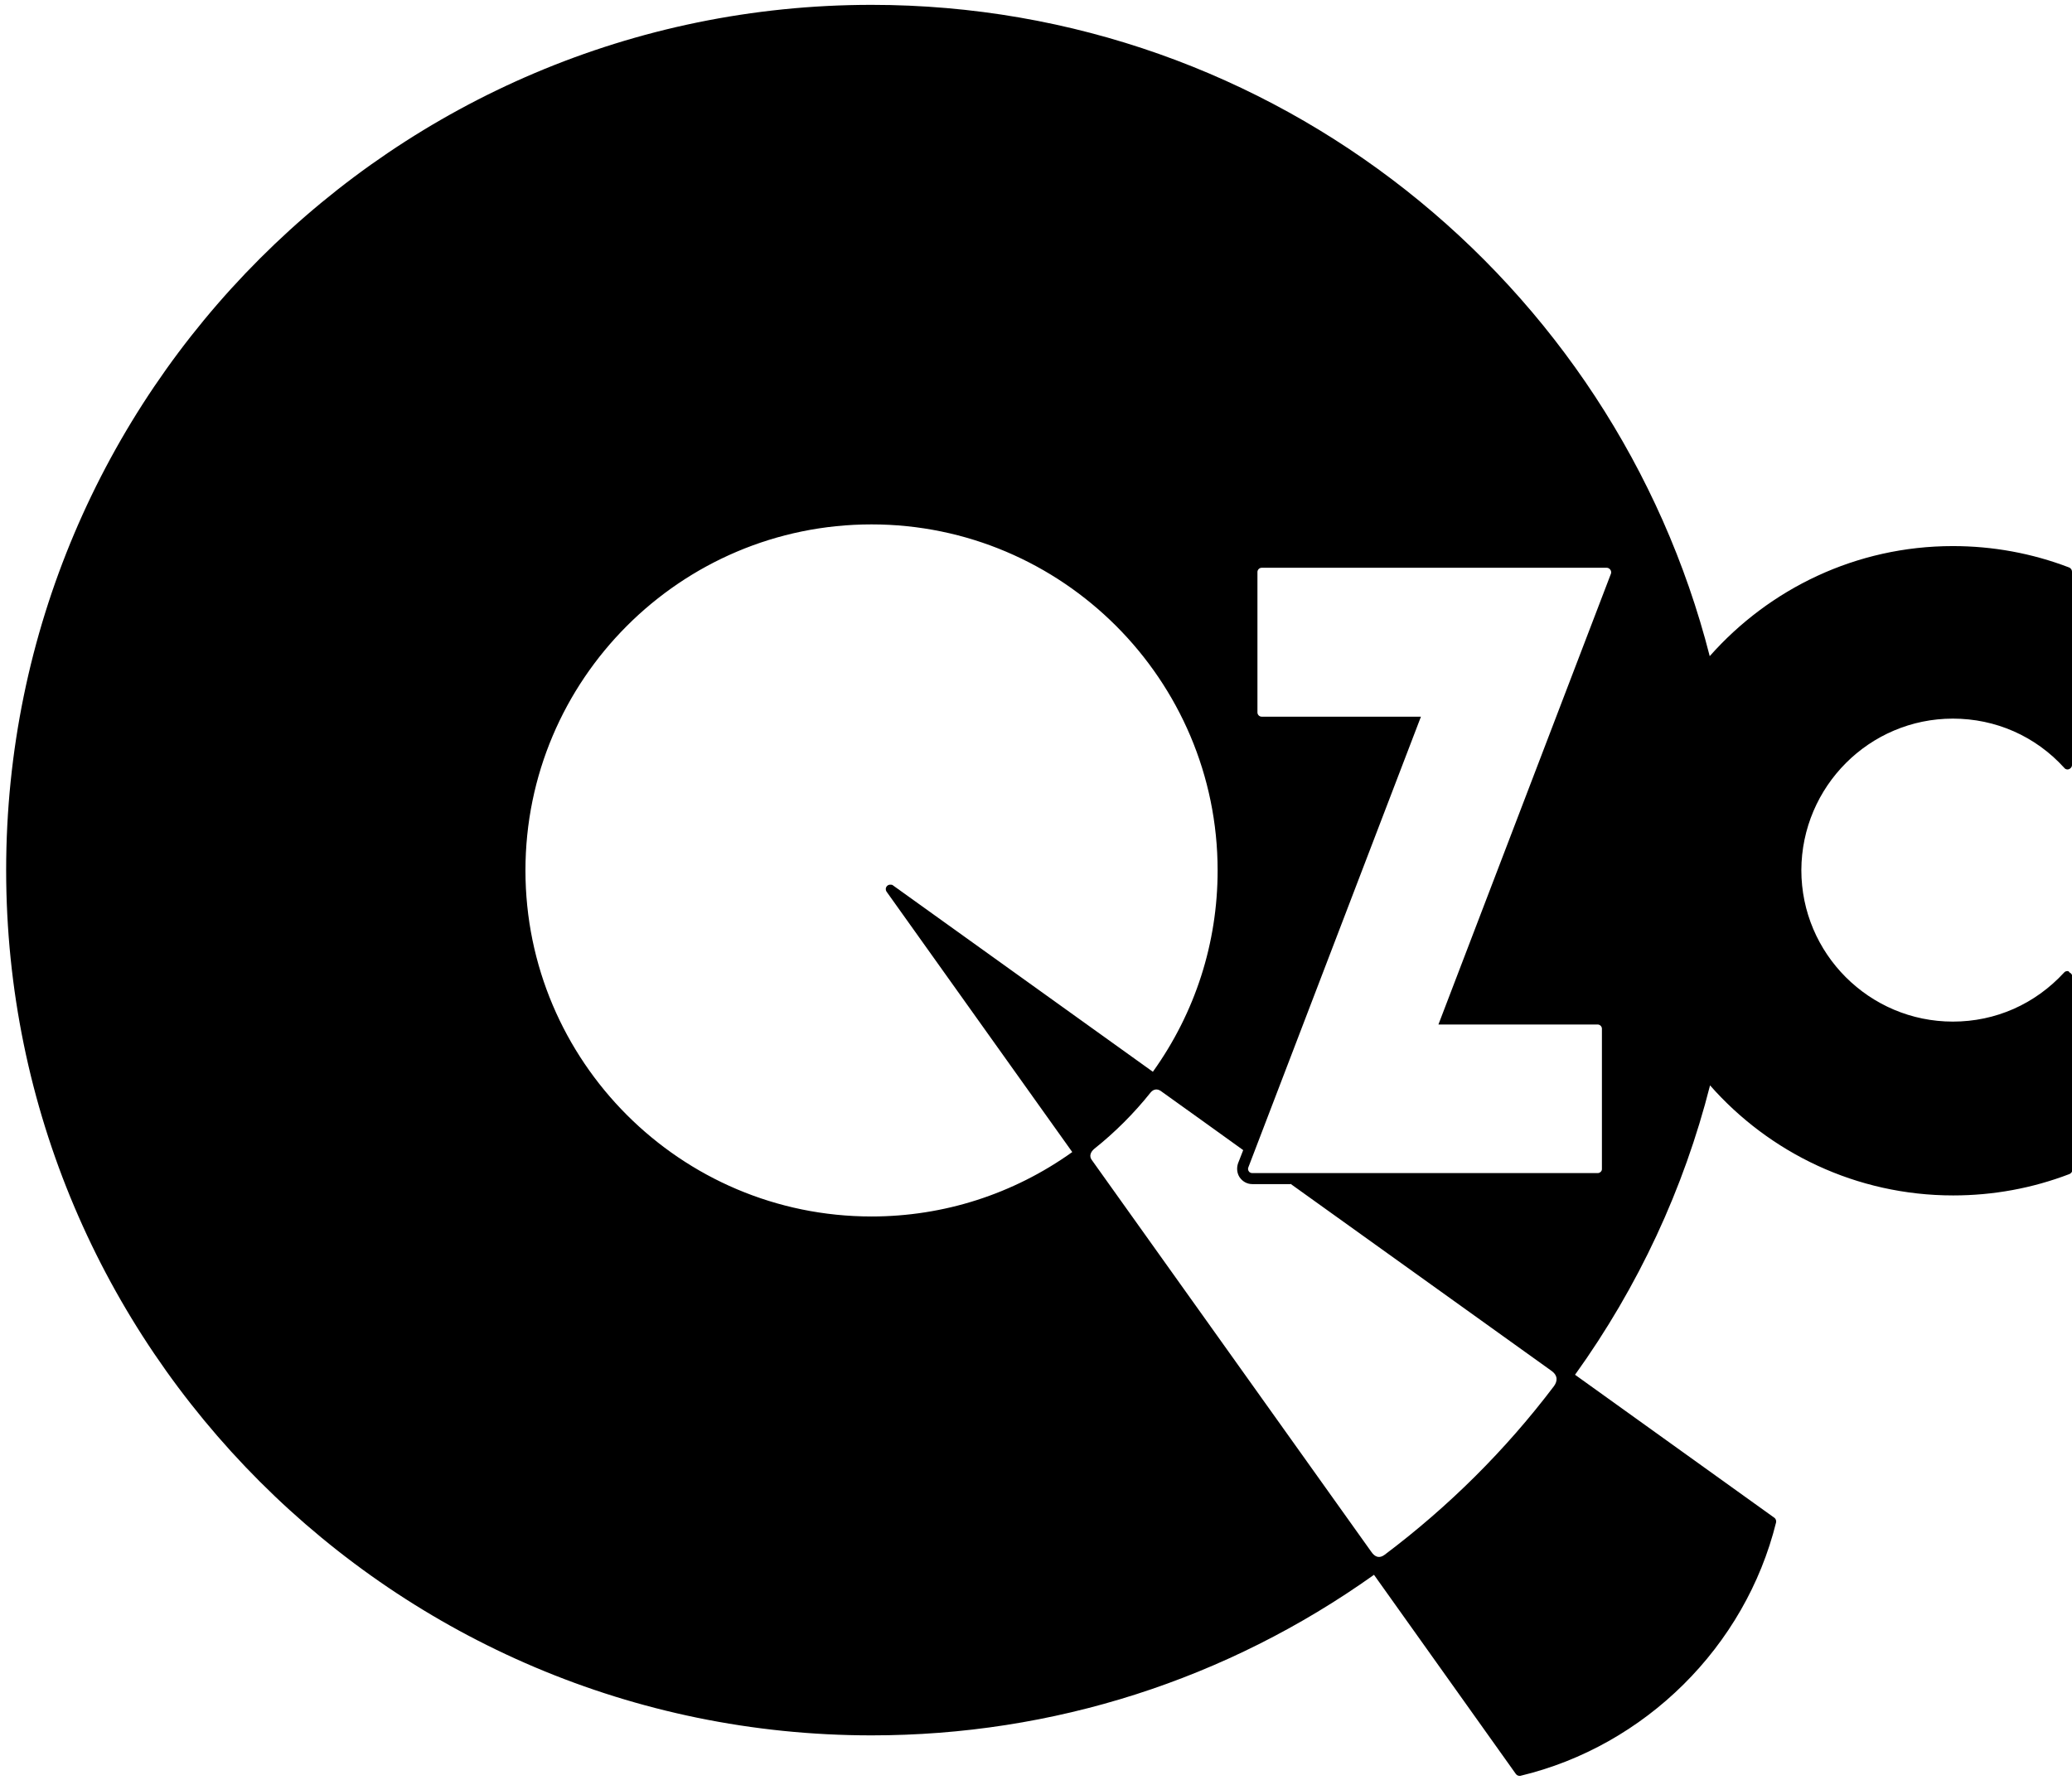 <?xml version="1.0" encoding="utf-8"?>
<!-- Generator: Adobe Illustrator 23.0.1, SVG Export Plug-In . SVG Version: 6.00 Build 0)  -->
<svg version="1.1" id="レイヤー_1" xmlns="http://www.w3.org/2000/svg" xmlns:xlink="http://www.w3.org/1999/xlink" x="0px"
	 y="0px" viewBox="0 0 64 55" style="enable-background:new 0 0 64 55;" xml:space="preserve">
<path d="M60.32,22.2c1.32,0,2.55,0.54,3.44,1.52c0.02,0.03,0.06,0.05,0.1,0.05c0.01,0,0.03,0,0.05-0.01
	c0.05-0.02,0.09-0.07,0.09-0.12v-5.98c0-0.06-0.04-0.11-0.09-0.13c-1.15-0.44-2.36-0.66-3.59-0.66c-2.99,0-5.67,1.32-7.51,3.4
	C49.86,8.71,39.37,0.15,26.92,0.15c-14.74,0-26.73,11.99-26.73,26.73c0,14.74,11.99,26.73,26.73,26.73c5.61,0,10.97-1.72,15.52-4.96
	l4.38,6.15c0.03,0.04,0.07,0.06,0.11,0.06c0.01,0,0.02,0,0.03,0c3.85-0.92,6.95-3.99,7.9-7.83c0.01-0.05-0.01-0.11-0.05-0.14
	l-6.16-4.42c1.96-2.73,3.36-5.75,4.17-8.94c1.83,2.08,4.52,3.4,7.51,3.4c1.23,0,2.44-0.22,3.59-0.66c0.05-0.02,0.09-0.07,0.09-0.12
	v-5.98c0-0.06-0.04-0.11-0.09-0.13C63.9,30,63.88,30,63.86,30c-0.04,0-0.07,0.01-0.1,0.04c-0.9,0.98-2.12,1.52-3.44,1.52
	c-2.58,0-4.68-2.1-4.68-4.68C55.65,24.3,57.74,22.2,60.32,22.2 M35.61,33.11l-8.03-5.76c-0.02-0.02-0.05-0.02-0.08-0.02
	c-0.04,0-0.07,0.01-0.1,0.04c-0.05,0.05-0.05,0.12-0.02,0.17l5.74,8.05c-1.82,1.3-3.97,1.99-6.2,1.99c-5.9,0-10.69-4.8-10.69-10.69
	c0-5.89,4.79-10.69,10.69-10.69c5.89,0,10.69,4.8,10.69,10.69C37.61,29.13,36.92,31.28,35.61,33.11 M49.35,36.24l-10.67,0
	c-0.04,0-0.09-0.02-0.11-0.06c-0.02-0.03-0.03-0.08-0.01-0.12l5.33-13.92l-4.92,0c-0.07,0-0.13-0.06-0.13-0.13v-4.34
	c0-0.07,0.06-0.13,0.13-0.13l10.66,0c0.04,0,0.08,0.02,0.11,0.06c0.03,0.04,0.03,0.09,0.02,0.12l-5.33,13.93l4.92,0
	c0.07,0,0.13,0.06,0.13,0.13v4.34C49.48,36.18,49.42,36.24,49.35,36.24 M39.86,36.57c0,0,7.83,5.61,8.05,5.77
	c0.23,0.16,0.19,0.34,0.09,0.48c-1.49,1.97-3.25,3.72-5.23,5.21c-0.16,0.12-0.3,0.08-0.42-0.1c-1.28-1.79-8.56-12.01-8.63-12.1
	c-0.08-0.11-0.04-0.24,0.08-0.34c0.64-0.51,1.23-1.1,1.74-1.74c0.1-0.12,0.22-0.11,0.31-0.05c0.09,0.06,2.55,1.83,2.55,1.83
	l-0.16,0.41c-0.05,0.15-0.03,0.31,0.05,0.43c0.09,0.13,0.23,0.21,0.39,0.21H39.86z"/>
</svg>

